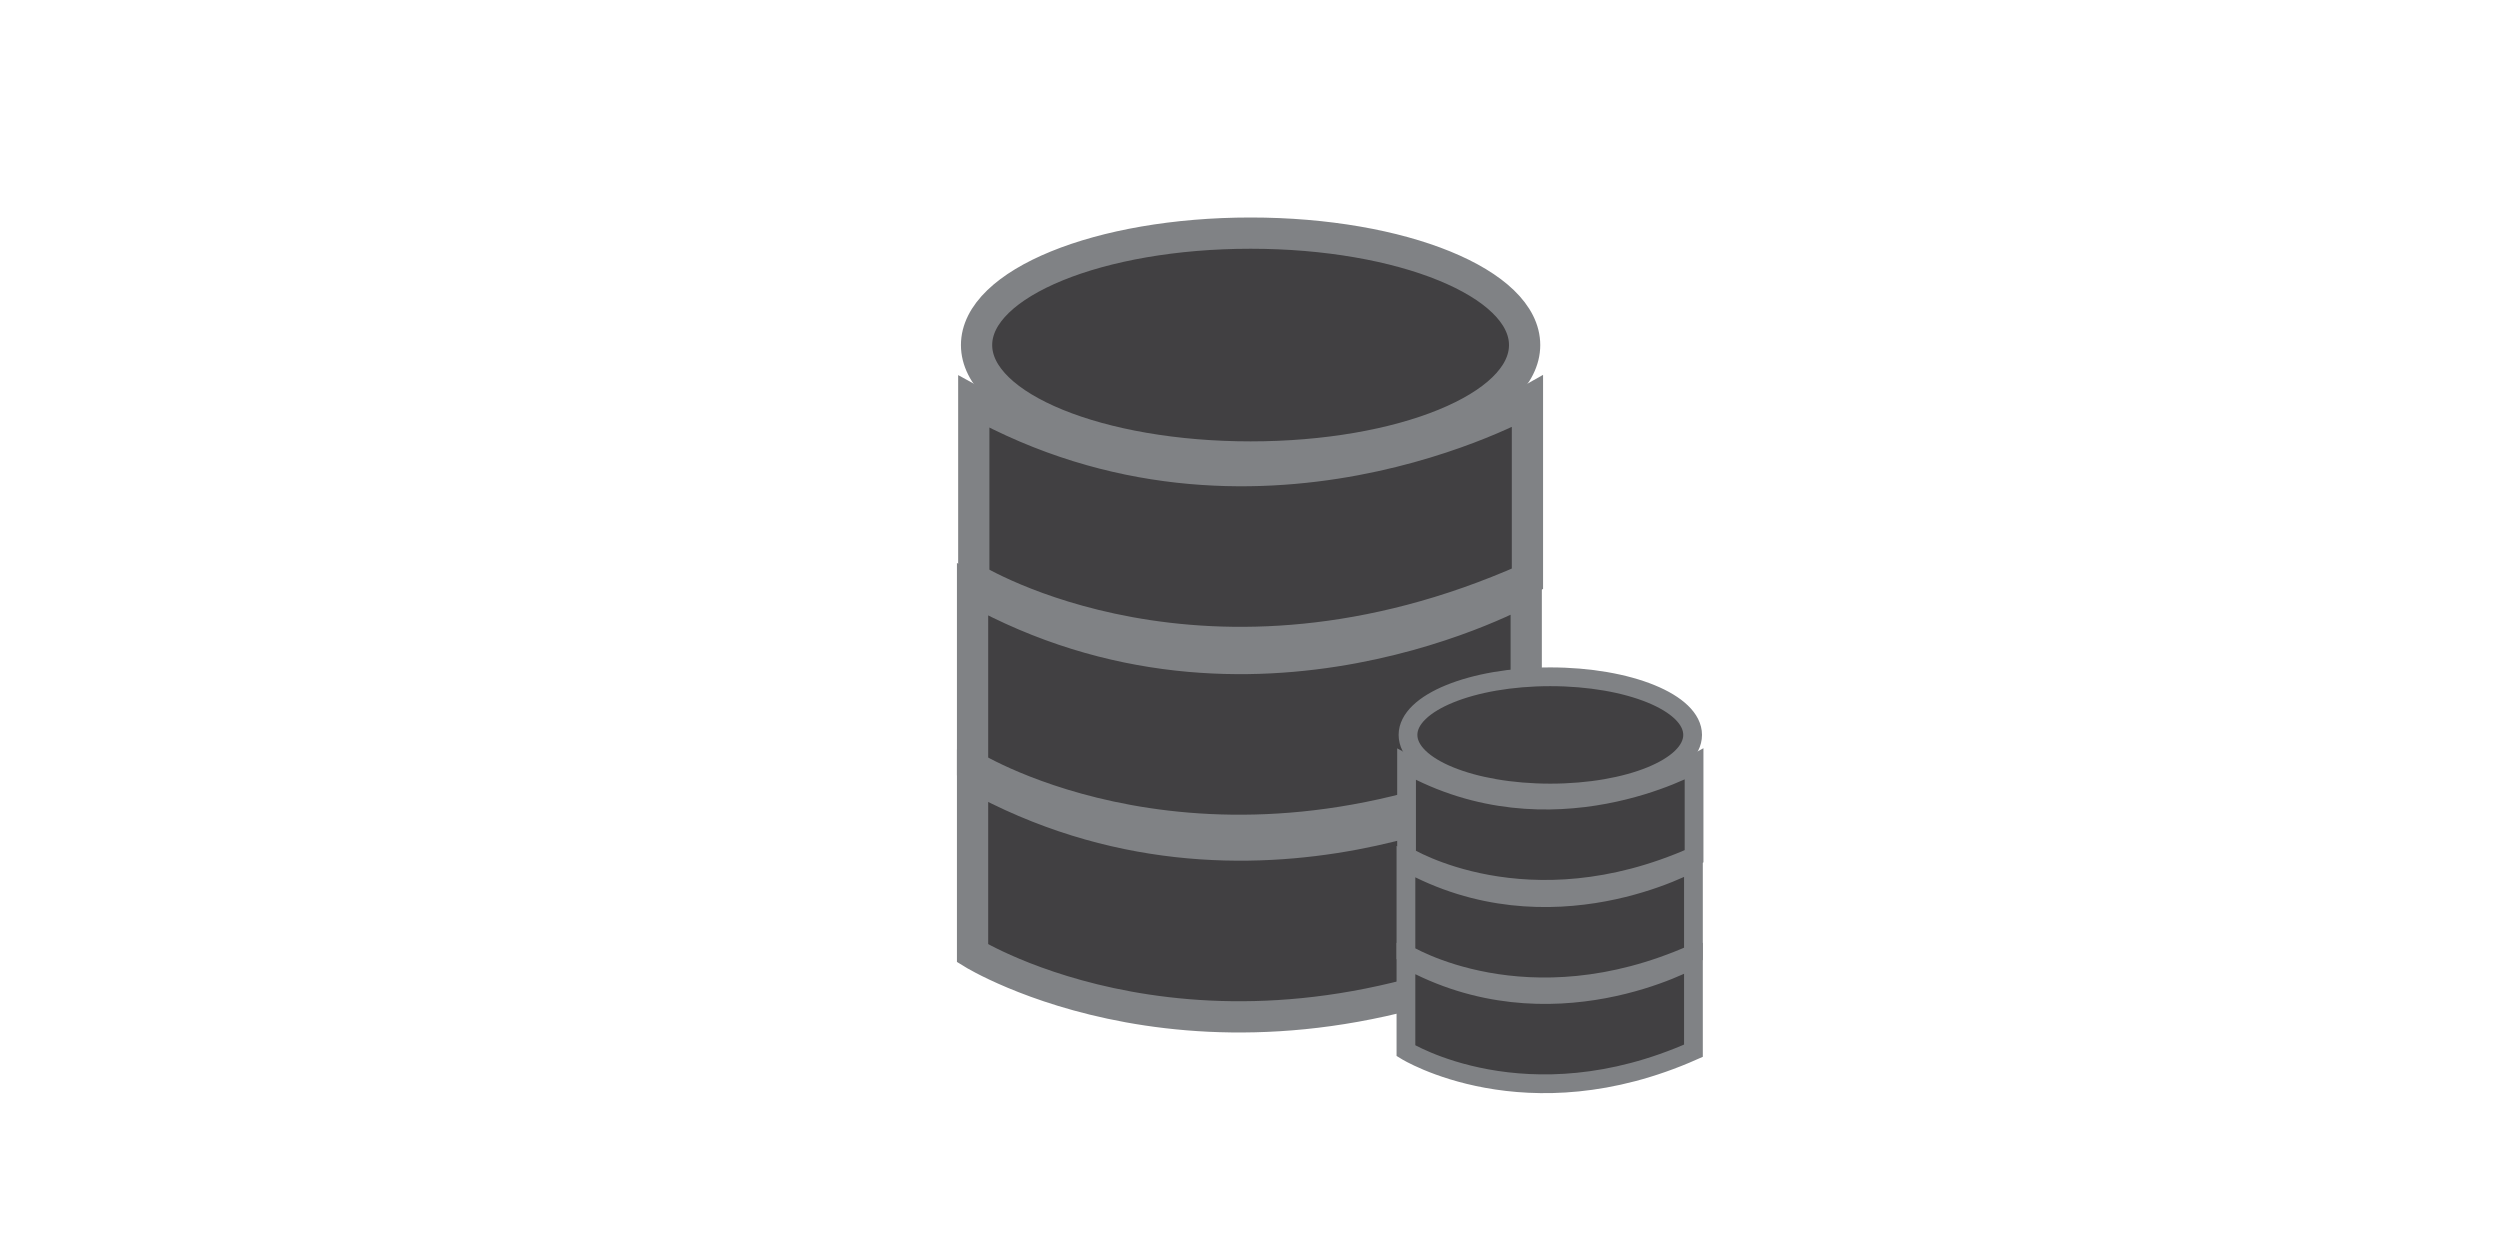 <?xml version="1.0" encoding="utf-8"?>
<!-- Generator: Adobe Illustrator 24.1.2, SVG Export Plug-In . SVG Version: 6.00 Build 0)  -->
<svg version="1.1" xmlns="http://www.w3.org/2000/svg" xmlns:xlink="http://www.w3.org/1999/xlink" x="0px" y="0px"
	 viewBox="0 0 800 400" style="enable-background:new 0 0 800 400;" xml:space="preserve">
<style type="text/css">
	.st0{fill:#414042;stroke:#808285;stroke-width:10;stroke-miterlimit:10;}
	.st1{fill:#414042;stroke:#808285;stroke-width:6;stroke-miterlimit:10;}
</style>
<g id="Layer_3">
	<g>
		<ellipse class="st0" cx="400.19" cy="110.42" rx="87.69" ry="35.82"/>
		<path class="st0" d="M311.61,128.53v56.69c0,0,73.95,45.83,177.17,0v-56.69C488.78,128.53,400.96,178.21,311.61,128.53z"/>
		<path class="st0" d="M311.22,188.65v56.69c0,0,73.95,45.83,177.17,0v-56.69C488.39,188.65,400.58,238.33,311.22,188.65z"/>
		<path class="st0" d="M311.22,248.34v56.69c0,0,73.95,45.83,177.17,0v-56.69C488.39,248.34,400.58,298.03,311.22,248.34z"/>
	</g>
</g>
<g id="Layer_4">
	<g>
		<ellipse class="st1" cx="496.1" cy="235.17" rx="45.54" ry="18.6"/>
		<path class="st1" d="M450.1,244.57v29.44c0,0,38.4,23.8,92,0v-29.44C542.1,244.57,496.5,270.37,450.1,244.57z"/>
		<path class="st1" d="M449.9,275.79v29.44c0,0,38.4,23.8,92,0v-29.44C541.9,275.79,496.3,301.59,449.9,275.79z"/>
		<path class="st1" d="M449.9,306.79v29.44c0,0,38.4,23.8,92,0v-29.44C541.9,306.79,496.3,332.59,449.9,306.79z"/>
	</g>
</g>
</svg>
